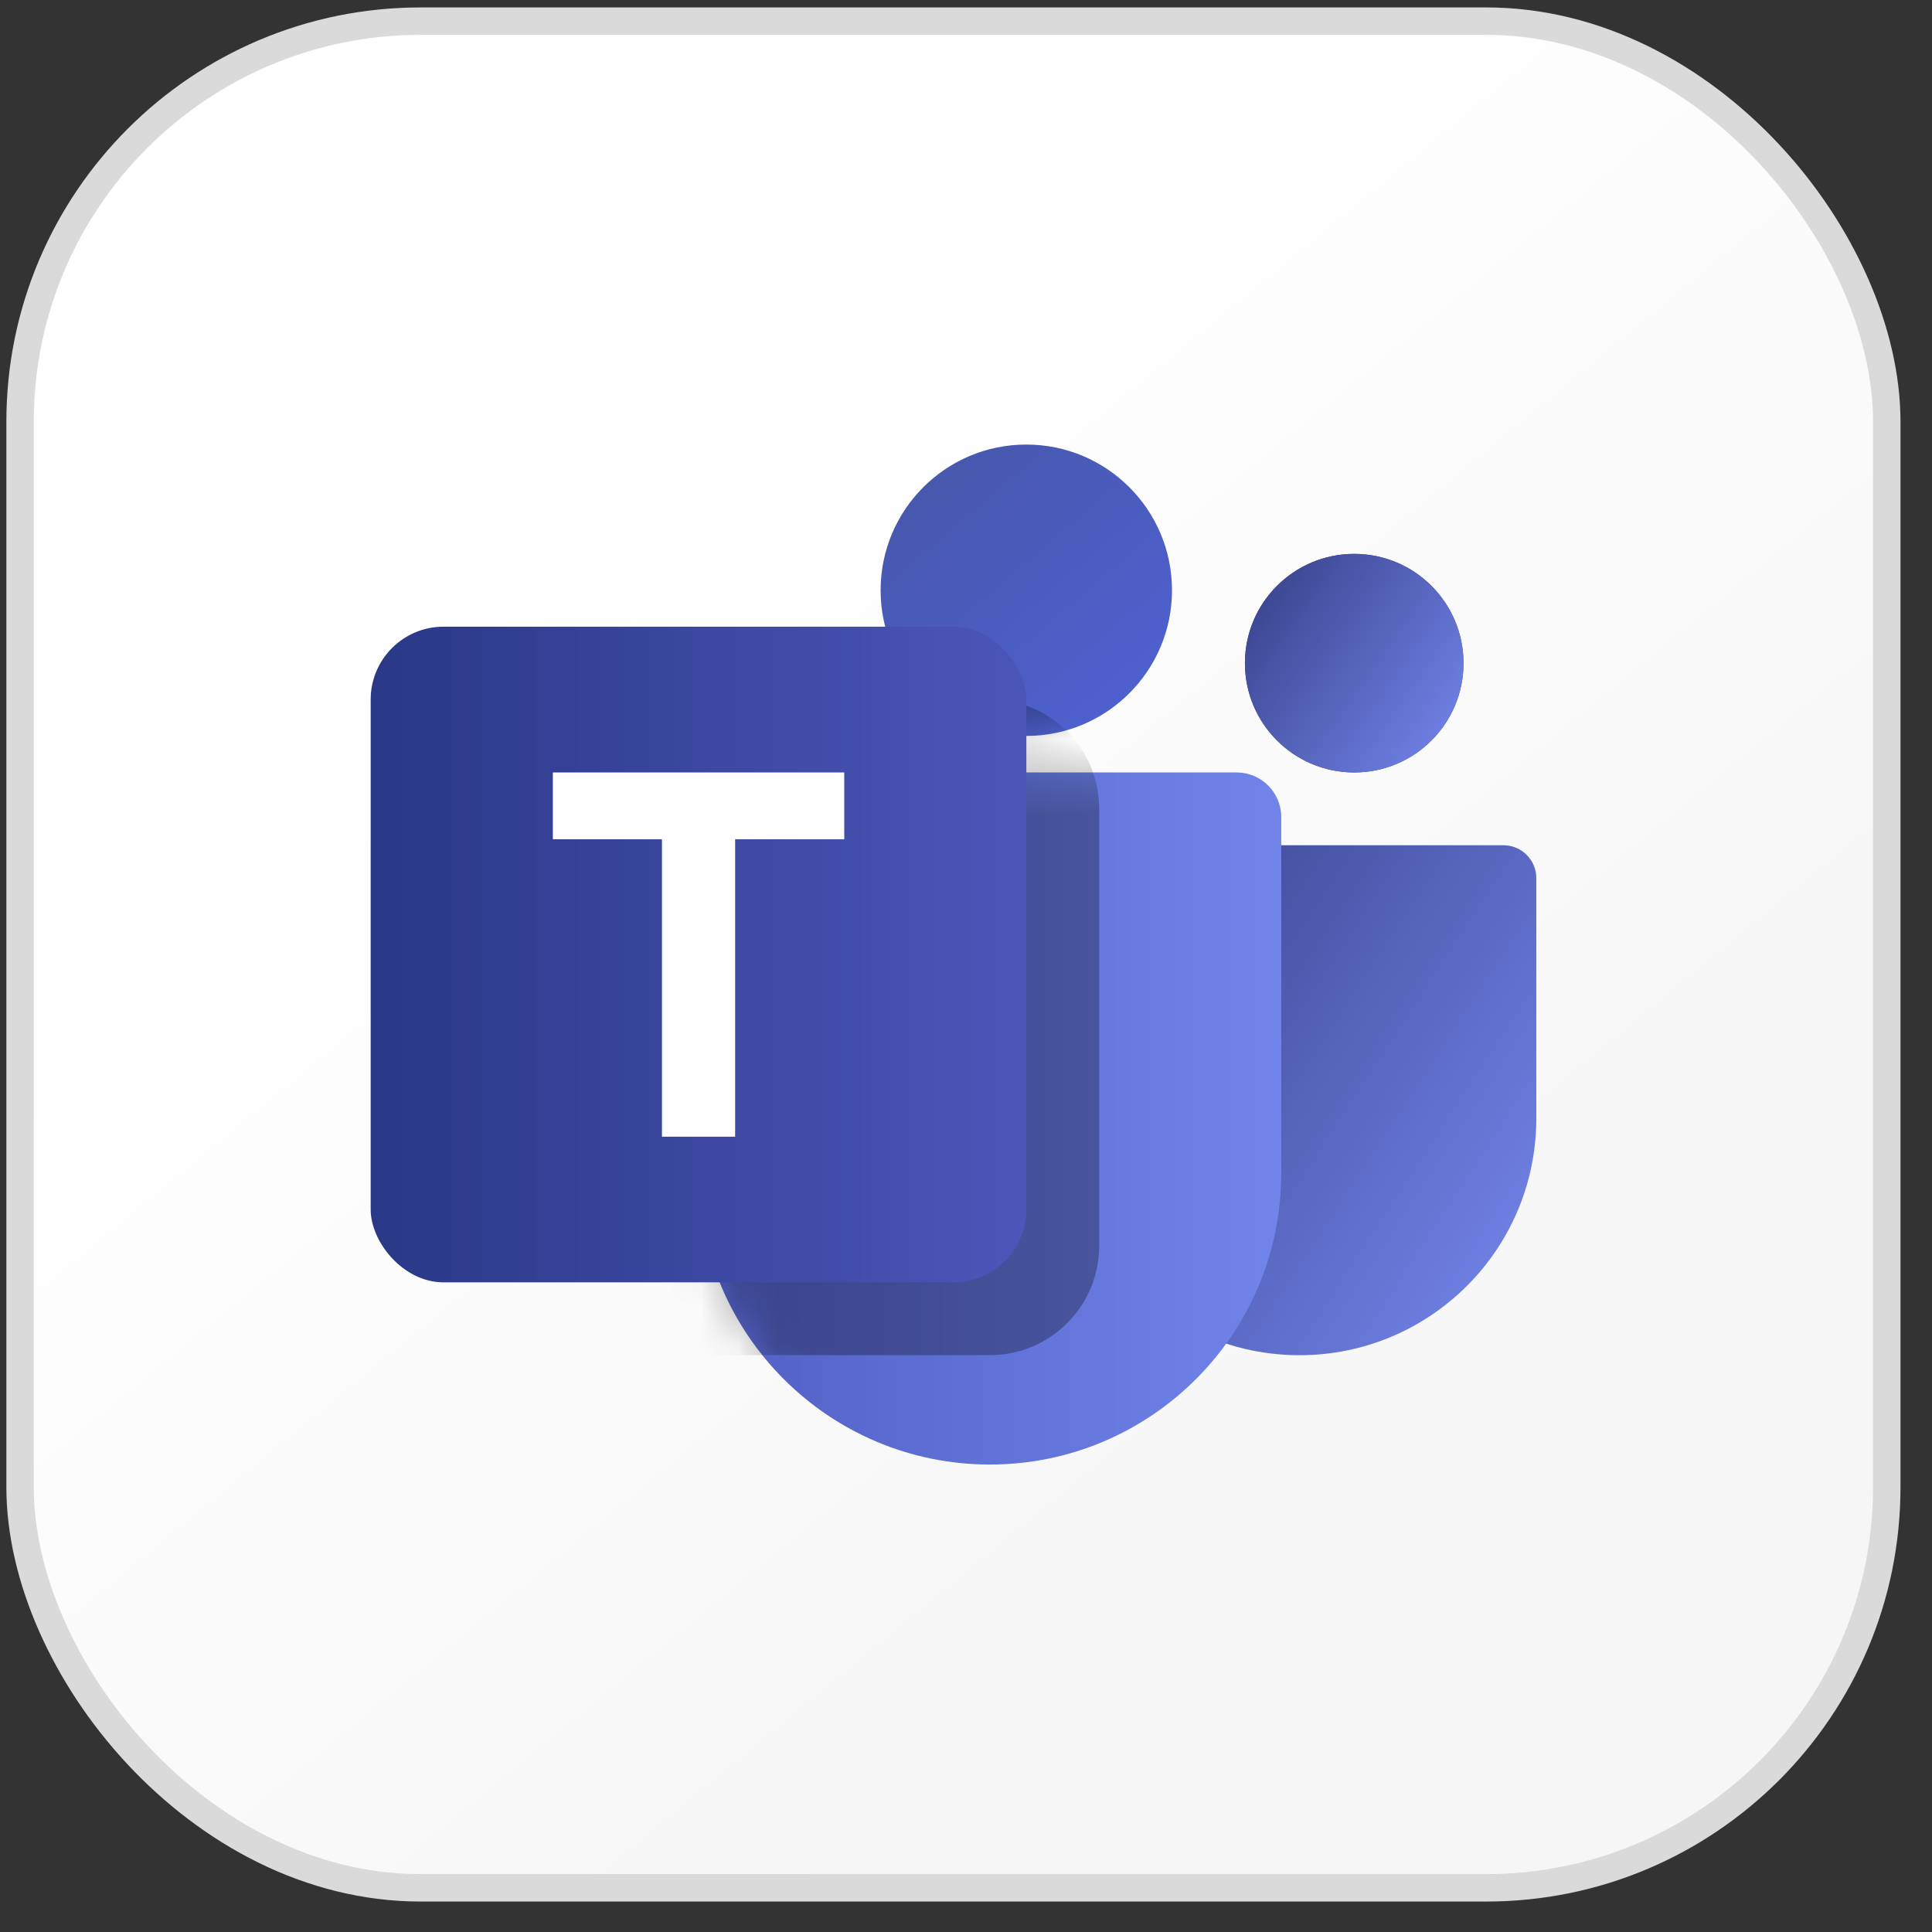 <svg width="51" height="51" viewBox="0 0 51 51" fill="none" xmlns="http://www.w3.org/2000/svg">
<rect x="0" y="0" width="51" height="51" fill="#333333" stroke="none"/>
<rect x="0.53" y="0.558" width="49.276" height="49.276" rx="10.575" fill="url(#paint0_linear_1796_1746)"/>
<rect x="0.53" y="0.558" width="49.276" height="49.276" rx="10.575" stroke="#DADADA" stroke-width="0.724"/>
<g clip-path="url(#clip0_1796_1746)">
<path d="M28.055 23.181C28.055 22.701 28.444 22.312 28.923 22.312H39.686C40.166 22.312 40.555 22.701 40.555 23.181V29.524C40.555 32.976 37.756 35.774 34.305 35.774V35.774C30.853 35.774 28.055 32.976 28.055 29.524V23.181Z" fill="url(#paint1_linear_1796_1746)"/>
<path d="M18.438 21.569C18.438 20.918 18.965 20.391 19.616 20.391H32.643C33.294 20.391 33.822 20.918 33.822 21.569V30.968C33.822 35.216 30.378 38.66 26.13 38.66V38.66C21.881 38.66 18.438 35.216 18.438 30.968V21.569Z" fill="url(#paint2_linear_1796_1746)"/>
<circle cx="35.748" cy="17.506" r="2.885" fill="#34439E"/>
<circle cx="35.748" cy="17.506" r="2.885" fill="url(#paint3_linear_1796_1746)"/>
<circle cx="27.092" cy="15.581" r="3.846" fill="url(#paint4_linear_1796_1746)"/>
<mask id="mask0_1796_1746" style="mask-type:alpha" maskUnits="userSpaceOnUse" x="18" y="9" width="16" height="30">
<path d="M26.13 19.428C28.785 19.428 30.937 17.275 30.937 14.62C30.937 11.965 28.785 9.812 26.13 9.812C23.474 9.812 21.322 11.965 21.322 14.62C21.322 17.275 23.474 19.428 26.13 19.428Z" fill="url(#paint5_linear_1796_1746)"/>
<path d="M19.616 20.389C18.965 20.389 18.438 20.917 18.438 21.568V30.966C18.438 35.215 21.881 38.658 26.13 38.658C30.378 38.658 33.822 35.215 33.822 30.966V21.568C33.822 20.917 33.294 20.389 32.643 20.389H19.616Z" fill="url(#paint6_linear_1796_1746)"/>
</mask>
<g mask="url(#mask0_1796_1746)">
<path d="M16.516 21.349C16.516 19.756 17.807 18.465 19.4 18.465H26.131C27.724 18.465 29.015 19.756 29.015 21.349V32.888C29.015 34.481 27.724 35.772 26.131 35.772H16.516V21.349Z" fill="black" fill-opacity="0.3"/>
</g>
<rect x="9.785" y="16.543" width="17.308" height="17.308" rx="1.923" fill="url(#paint7_linear_1796_1746)"/>
<path d="M22.286 20.391H14.594V22.155H17.474V30.006H19.406V22.155H22.286V20.391Z" fill="white"/>
</g>
<defs>
<linearGradient id="paint0_linear_1796_1746" x1="29.726" y1="3.515" x2="50.017" y2="28.141" gradientUnits="userSpaceOnUse">
<stop stop-color="white"/>
<stop offset="1" stop-color="#F6F6F6"/>
</linearGradient>
<linearGradient id="paint1_linear_1796_1746" x1="28.055" y1="23.021" x2="40.708" y2="31.289" gradientUnits="userSpaceOnUse">
<stop stop-color="#364088"/>
<stop offset="1" stop-color="#6E7EE1"/>
</linearGradient>
<linearGradient id="paint2_linear_1796_1746" x1="18.438" y1="28.471" x2="33.822" y2="28.471" gradientUnits="userSpaceOnUse">
<stop stop-color="#515FC4"/>
<stop offset="1" stop-color="#7084EA"/>
</linearGradient>
<linearGradient id="paint3_linear_1796_1746" x1="32.863" y1="14.925" x2="38.437" y2="18.847" gradientUnits="userSpaceOnUse">
<stop stop-color="#364088"/>
<stop offset="1" stop-color="#6E7EE1"/>
</linearGradient>
<linearGradient id="paint4_linear_1796_1746" x1="24.345" y1="12.833" x2="29.29" y2="18.602" gradientUnits="userSpaceOnUse">
<stop stop-color="#4858AE"/>
<stop offset="1" stop-color="#4E60CE"/>
</linearGradient>
<linearGradient id="paint5_linear_1796_1746" x1="22.696" y1="11.186" x2="28.877" y2="18.398" gradientUnits="userSpaceOnUse">
<stop stop-color="#4858AE"/>
<stop offset="1" stop-color="#4E60CE"/>
</linearGradient>
<linearGradient id="paint6_linear_1796_1746" x1="22.696" y1="11.186" x2="28.877" y2="18.398" gradientUnits="userSpaceOnUse">
<stop stop-color="#4858AE"/>
<stop offset="1" stop-color="#4E60CE"/>
</linearGradient>
<linearGradient id="paint7_linear_1796_1746" x1="9.785" y1="25.197" x2="27.093" y2="25.197" gradientUnits="userSpaceOnUse">
<stop stop-color="#2A3887"/>
<stop offset="1" stop-color="#4C56B9"/>
</linearGradient>
<clipPath id="clip0_1796_1746">
<rect width="30.769" height="30.769" fill="white" transform="translate(9.785 9.812)"/>
</clipPath>
</defs>
</svg>

